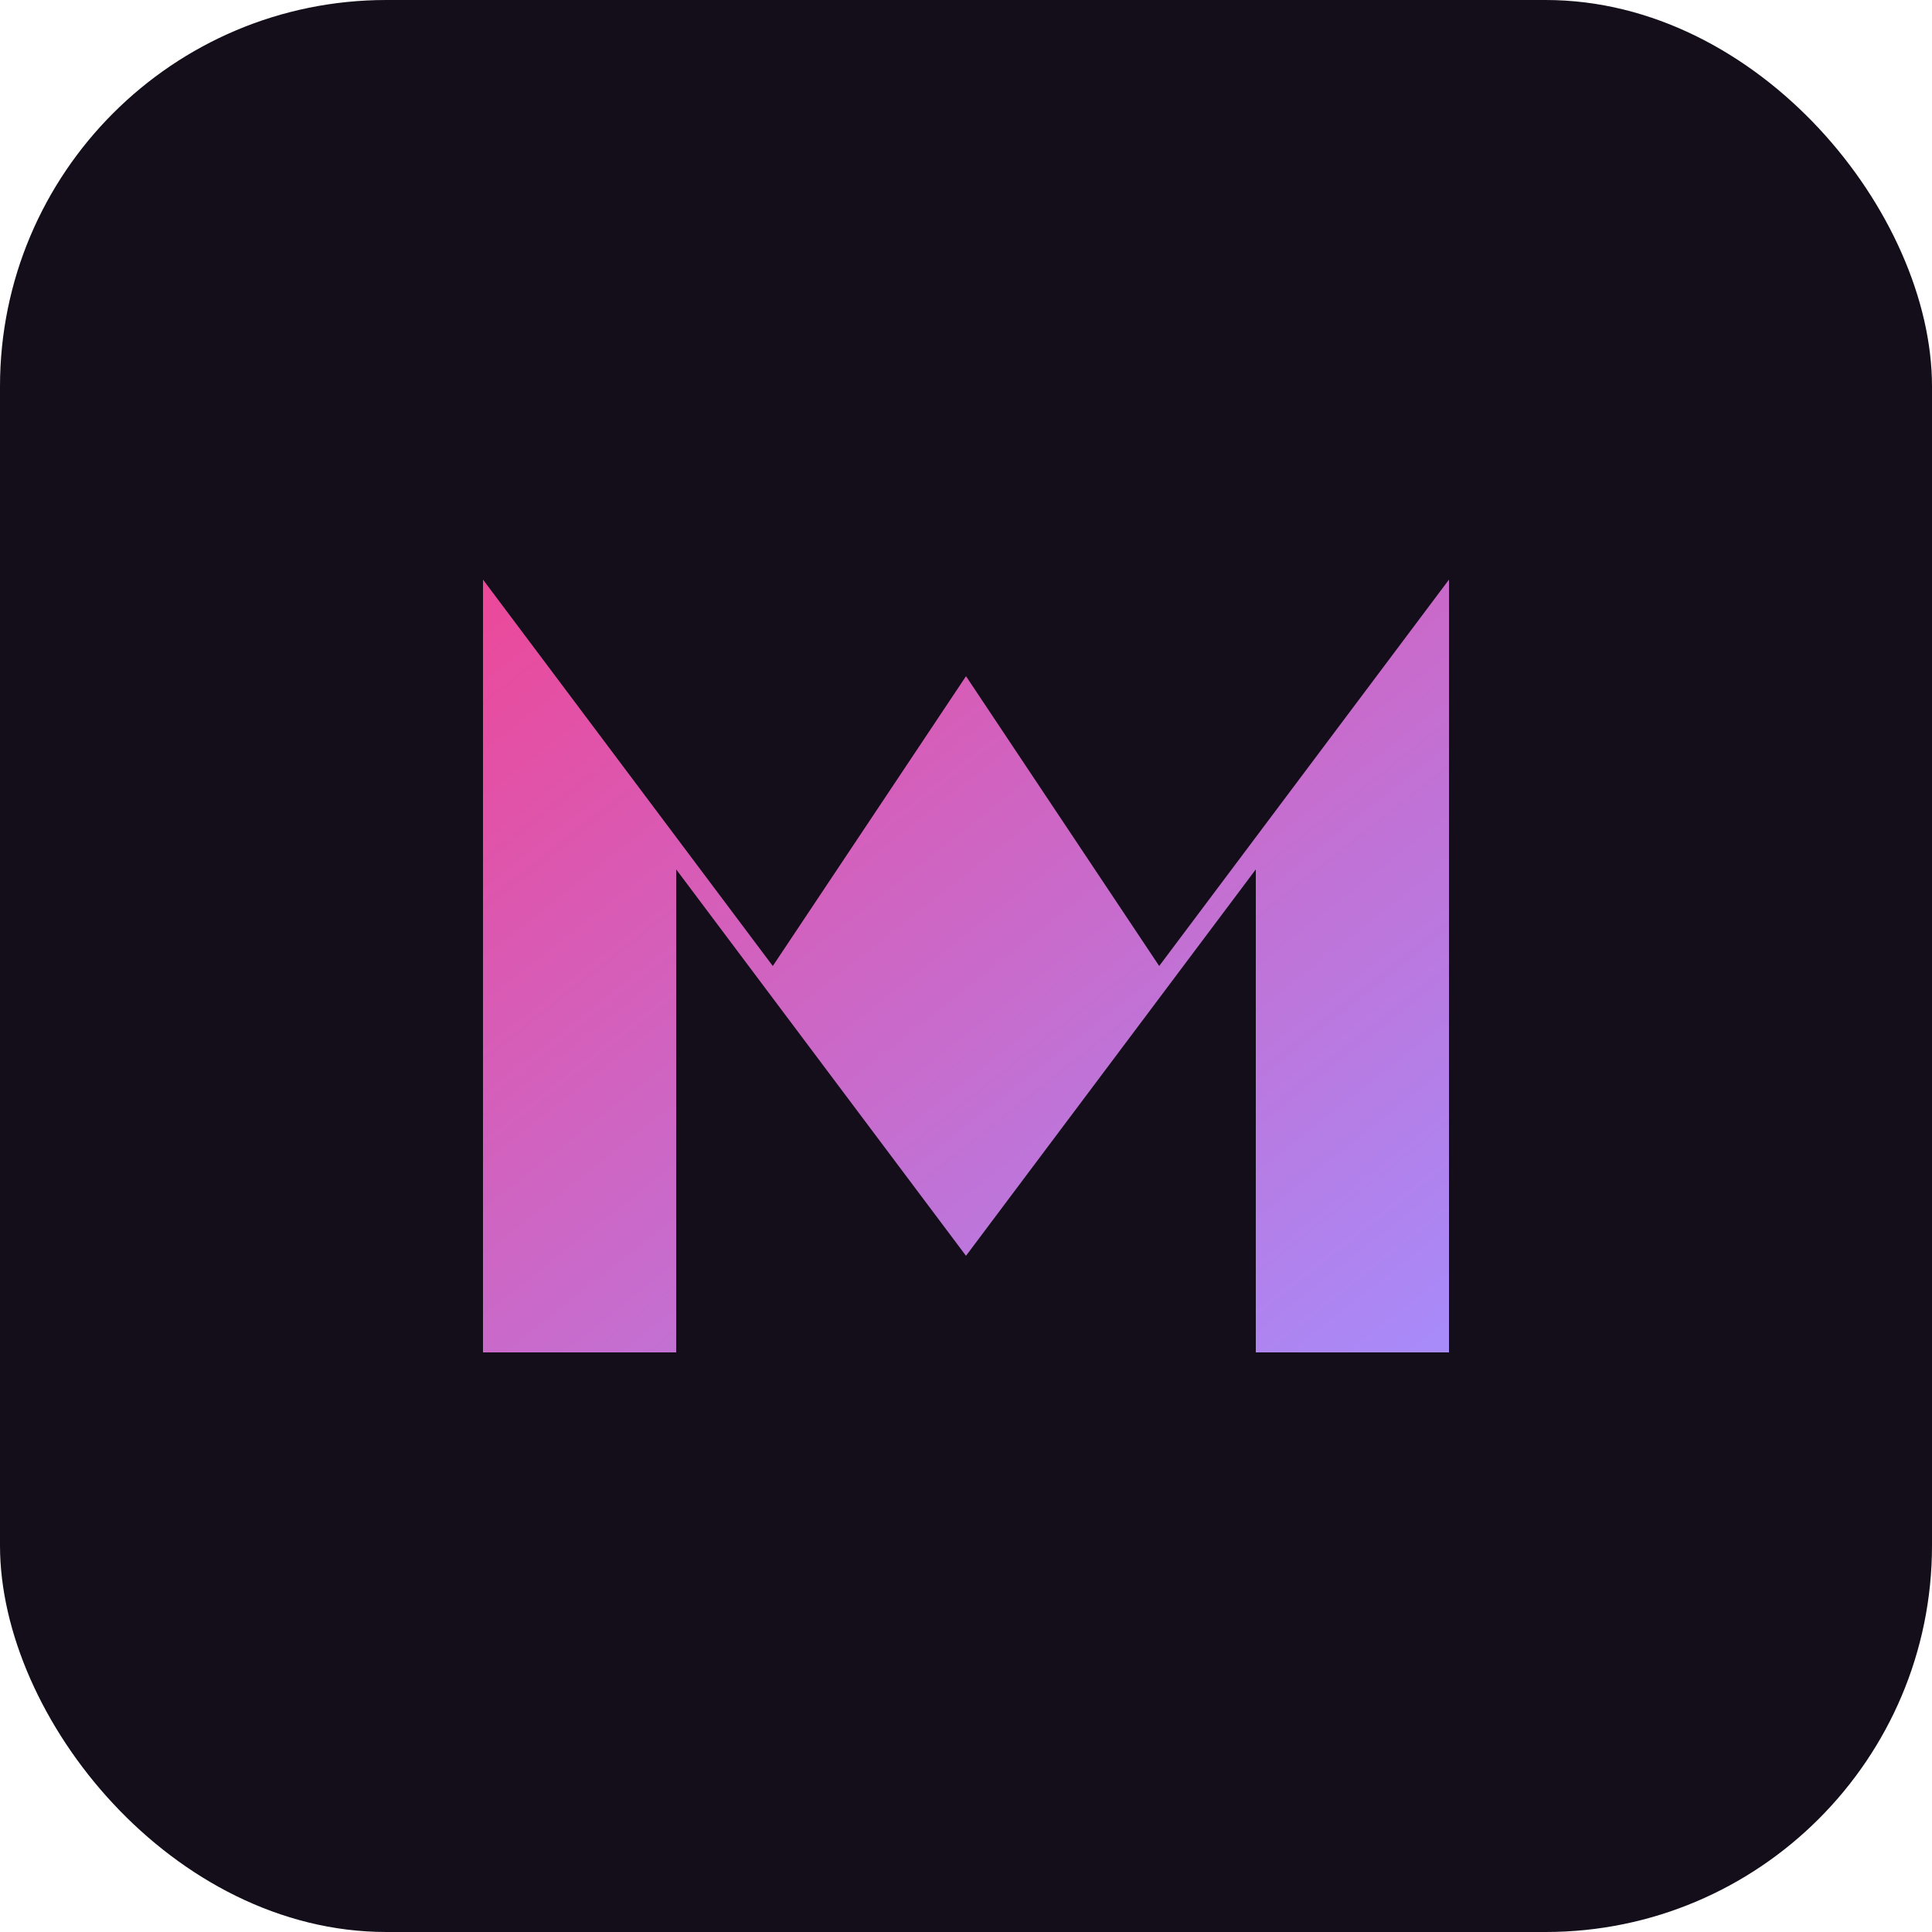 <svg xmlns="http://www.w3.org/2000/svg" viewBox="0 0 100 100">
  <defs>
    <linearGradient id="grad" x1="0%" y1="0%" x2="100%" y2="100%">
      <stop offset="0%" style="stop-color:#ec4899;stop-opacity:1" />
      <stop offset="100%" style="stop-color:#a78bfa;stop-opacity:1" />
    </linearGradient>
  </defs>
  <rect width="100" height="100" fill="#130e1a" rx="20"/>
  <path d="M 25 70 L 25 30 L 40 50 L 50 35 L 60 50 L 75 30 L 75 70 L 65 70 L 65 45 L 50 65 L 35 45 L 35 70 Z" fill="url(#grad)"/>
</svg>
